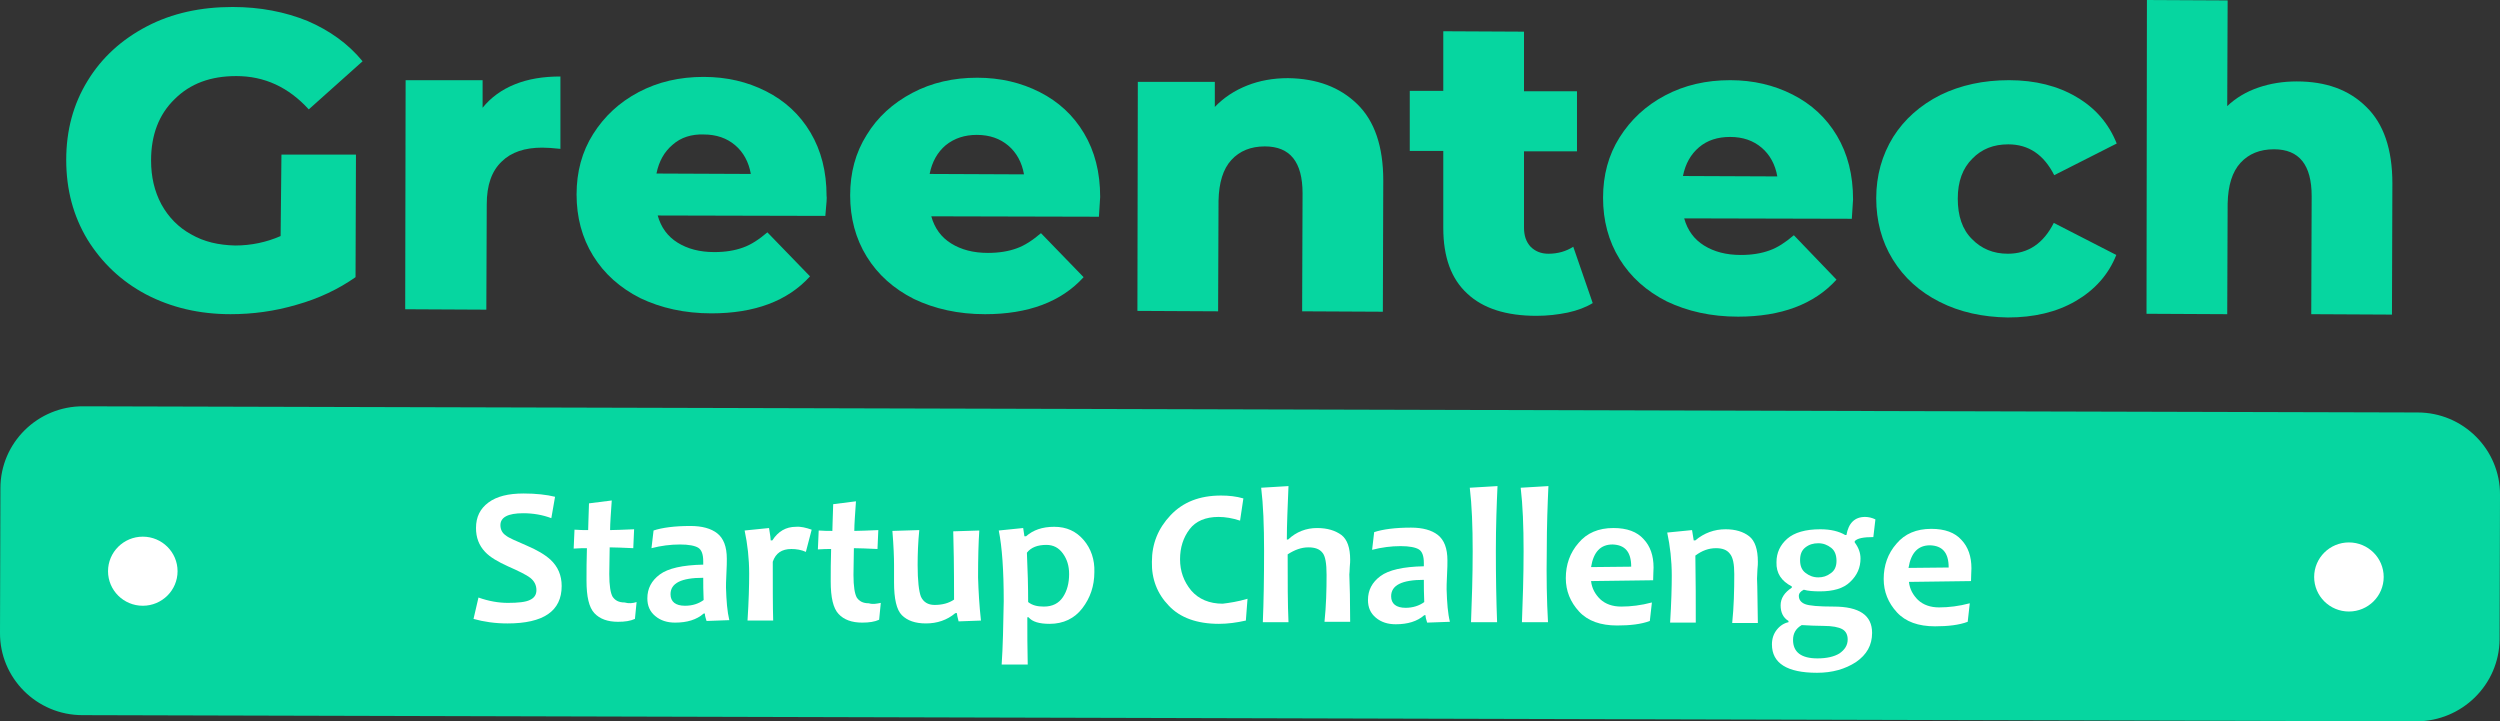 <svg width="305" height="88" viewBox="0 0 305 88" fill="none" xmlns="http://www.w3.org/2000/svg">
<rect x="0" y="0" width="305" height="88" fill="#333333" stroke="none"/>
<path d="M294.799 88L10.049 87.247C4.495 87.247 -0.05 82.732 0 77.163L0.051 59.553C0.051 54.034 4.596 49.519 10.201 49.569L294.951 50.321C300.505 50.321 305.05 54.837 305 60.406L304.949 78.016C304.899 83.535 300.354 88 294.799 88Z" fill="#06D6A0"/>
<path d="M68.524 71.494C68.524 74.555 66.302 76.06 61.909 76.06C60.394 76.06 59.031 75.859 57.769 75.508L58.374 72.899C59.637 73.35 60.849 73.551 61.96 73.551C63.222 73.551 64.131 73.451 64.636 73.2C65.192 72.949 65.444 72.548 65.444 71.996C65.444 71.394 65.192 70.892 64.687 70.491C64.232 70.139 63.323 69.688 61.96 69.086C60.748 68.534 59.788 67.982 59.182 67.33C58.425 66.527 58.072 65.574 58.072 64.42C58.072 63.065 58.577 62.062 59.586 61.309C60.596 60.557 62.01 60.206 63.879 60.206C65.394 60.206 66.706 60.356 67.716 60.607L67.262 63.216C66.201 62.815 65.04 62.614 63.828 62.614C61.96 62.614 61.051 63.115 61.051 64.069C61.051 64.57 61.253 65.022 61.707 65.323C62.061 65.624 62.919 65.975 64.182 66.527C65.495 67.079 66.504 67.681 67.161 68.283C68.07 69.136 68.524 70.19 68.524 71.494Z" fill="white"/>
<path d="M77.664 73.45L77.462 75.507C76.906 75.758 76.25 75.859 75.391 75.859C74.129 75.859 73.17 75.507 72.513 74.805C71.857 74.103 71.554 72.798 71.554 70.841C71.554 69.688 71.554 68.333 71.604 66.878C71.2 66.878 70.645 66.878 69.988 66.928L70.089 64.62C70.695 64.67 71.251 64.67 71.756 64.67C71.756 64.269 71.806 63.165 71.857 61.409L74.634 61.058C74.533 62.613 74.432 63.818 74.432 64.67C75.088 64.67 76.048 64.62 77.361 64.57L77.26 66.878C76.048 66.828 75.088 66.778 74.382 66.778C74.382 67.831 74.331 68.885 74.331 70.039C74.331 71.444 74.483 72.347 74.735 72.798C75.038 73.25 75.492 73.501 76.199 73.501C76.704 73.651 77.209 73.601 77.664 73.45Z" fill="white"/>
<path d="M88.975 75.658L86.198 75.758C86.097 75.407 85.996 75.156 85.996 74.855H85.844C84.986 75.608 83.824 75.959 82.36 75.959C81.4 75.959 80.593 75.708 79.936 75.156C79.279 74.605 78.977 73.902 78.977 72.999C78.977 71.795 79.481 70.842 80.492 70.089C81.501 69.337 83.269 68.935 85.794 68.885C85.794 68.734 85.794 68.634 85.794 68.484C85.794 67.631 85.592 67.079 85.188 66.828C84.784 66.577 84.026 66.427 82.966 66.427C81.804 66.427 80.643 66.577 79.481 66.878L79.734 64.721C80.794 64.37 82.309 64.169 84.228 64.169C85.642 64.169 86.753 64.47 87.51 65.072C88.268 65.674 88.672 66.677 88.672 68.183C88.672 68.534 88.672 69.086 88.621 69.989C88.571 70.842 88.571 71.444 88.571 71.695C88.621 73.3 88.722 74.605 88.975 75.658ZM85.844 73.2C85.794 72.146 85.794 71.243 85.794 70.49C83.117 70.49 81.804 71.143 81.804 72.497C81.804 73.4 82.41 73.902 83.572 73.902C84.481 73.902 85.238 73.651 85.844 73.2Z" fill="white"/>
<path d="M99.024 64.621L98.317 67.33C97.762 67.079 97.156 66.979 96.55 66.979C95.388 66.979 94.631 67.48 94.278 68.534C94.278 71.644 94.278 74.002 94.328 75.708H91.197C91.349 73.35 91.399 71.444 91.399 69.989C91.399 68.132 91.197 66.377 90.844 64.721L93.823 64.42C93.975 65.273 94.025 65.775 94.025 65.925H94.227C94.934 64.821 95.893 64.269 97.105 64.269C97.661 64.219 98.317 64.37 99.024 64.621Z" fill="white"/>
<path d="M107.457 73.551L107.255 75.608C106.699 75.859 106.043 75.959 105.184 75.959C103.922 75.959 102.963 75.608 102.306 74.906C101.65 74.203 101.347 72.899 101.347 70.942C101.347 69.788 101.347 68.433 101.397 66.978C100.993 66.978 100.438 66.978 99.781 67.029L99.882 64.721C100.488 64.771 101.044 64.771 101.549 64.771C101.549 64.37 101.599 63.266 101.65 61.51L104.427 61.159C104.326 62.714 104.225 63.918 104.225 64.771C104.881 64.771 105.841 64.721 107.154 64.671L107.053 66.978C105.841 66.928 104.881 66.878 104.174 66.878C104.174 67.932 104.124 68.985 104.124 70.139C104.124 71.544 104.275 72.447 104.528 72.899C104.831 73.35 105.285 73.601 105.992 73.601C106.497 73.752 106.952 73.651 107.457 73.551Z" fill="white"/>
<path d="M119.677 75.708L116.951 75.808C116.85 75.407 116.749 75.056 116.749 74.805H116.547C115.537 75.658 114.325 76.059 112.961 76.059C111.648 76.059 110.689 75.708 110.033 75.056C109.376 74.404 109.073 73.049 109.073 71.042C109.073 70.791 109.073 70.44 109.073 70.039C109.073 69.587 109.073 69.236 109.073 68.885C109.073 68.032 109.023 66.627 108.871 64.771L112.153 64.67C112.002 66.175 111.951 67.58 111.951 68.935C111.951 70.841 112.103 72.146 112.355 72.798C112.658 73.45 113.214 73.802 114.022 73.802C114.931 73.802 115.739 73.601 116.395 73.149C116.395 69.085 116.345 66.276 116.294 64.821L119.475 64.721C119.374 66.175 119.324 68.082 119.324 70.44C119.374 72.096 119.475 73.902 119.677 75.708Z" fill="white"/>
<path d="M133.513 69.788C133.513 71.494 133.008 72.949 132.049 74.203C131.09 75.457 129.726 76.109 128.06 76.109C126.797 76.109 125.939 75.859 125.484 75.307H125.333C125.333 77.213 125.333 79.12 125.383 81.076H122.202C122.354 78.869 122.404 76.26 122.455 73.35C122.455 69.587 122.253 66.727 121.849 64.721L124.828 64.419L124.979 65.423H125.181C126.04 64.67 127.151 64.269 128.615 64.269C130.13 64.269 131.291 64.821 132.2 65.874C133.109 66.928 133.564 68.283 133.513 69.788ZM130.433 70.039C130.433 69.035 130.181 68.233 129.676 67.53C129.171 66.828 128.514 66.477 127.656 66.477C126.595 66.477 125.787 66.778 125.282 67.43C125.383 69.637 125.434 71.594 125.434 73.45C125.939 73.852 126.545 74.002 127.353 74.002C128.413 74.002 129.171 73.601 129.676 72.848C130.181 72.096 130.433 71.142 130.433 70.039Z" fill="white"/>
<path d="M152.197 73.049L151.995 75.708C150.884 75.959 149.773 76.109 148.712 76.109C146.036 76.109 143.966 75.357 142.602 73.902C141.188 72.447 140.481 70.641 140.532 68.534C140.532 66.326 141.289 64.47 142.804 62.864C144.319 61.259 146.339 60.456 148.965 60.456C149.924 60.456 150.833 60.556 151.692 60.807L151.288 63.517C150.379 63.215 149.47 63.065 148.662 63.065C147.096 63.065 145.884 63.567 145.127 64.57C144.37 65.573 143.966 66.778 143.966 68.233C143.966 69.688 144.42 70.942 145.329 72.046C146.238 73.099 147.551 73.651 149.167 73.651C149.975 73.551 151.035 73.4 152.197 73.049Z" fill="white"/>
<path d="M164.72 75.859H161.589C161.791 73.902 161.842 71.996 161.842 70.139C161.842 68.734 161.69 67.831 161.337 67.43C160.983 66.978 160.428 66.778 159.62 66.778C158.761 66.778 157.954 67.079 157.095 67.631C157.095 70.942 157.095 73.701 157.196 75.909H154.065C154.166 73.501 154.217 70.591 154.217 67.229C154.217 64.119 154.116 61.56 153.863 59.503L157.196 59.302C157.095 61.811 156.994 63.968 156.994 65.825H157.146C158.155 64.871 159.367 64.42 160.68 64.42C161.943 64.42 162.902 64.721 163.66 65.273C164.367 65.825 164.72 66.828 164.72 68.283C164.72 68.433 164.72 68.734 164.67 69.186C164.67 69.638 164.619 69.939 164.619 70.089C164.67 71.343 164.72 73.3 164.72 75.859Z" fill="white"/>
<path d="M176.89 75.859L174.113 75.959C174.012 75.608 173.911 75.357 173.911 75.056H173.759C172.901 75.809 171.739 76.16 170.275 76.16C169.315 76.16 168.507 75.909 167.851 75.357C167.195 74.805 166.892 74.103 166.892 73.2C166.892 71.996 167.397 71.042 168.406 70.29C169.416 69.537 171.184 69.136 173.709 69.086C173.709 68.935 173.709 68.835 173.709 68.684C173.709 67.831 173.507 67.28 173.103 67.029C172.699 66.778 171.941 66.627 170.881 66.627C169.719 66.627 168.558 66.778 167.397 67.079L167.649 64.921C168.709 64.57 170.224 64.37 172.143 64.37C173.557 64.37 174.668 64.671 175.426 65.273C176.183 65.875 176.587 66.878 176.587 68.383C176.587 68.734 176.587 69.286 176.536 70.189C176.486 71.042 176.486 71.644 176.486 71.895C176.536 73.551 176.637 74.855 176.89 75.859ZM173.759 73.451C173.709 72.397 173.709 71.494 173.709 70.741C171.032 70.741 169.719 71.394 169.719 72.748C169.719 73.651 170.325 74.153 171.487 74.153C172.345 74.153 173.153 73.902 173.759 73.451Z" fill="white"/>
<path d="M182.646 75.909H179.465C179.566 73.25 179.667 70.34 179.667 67.229C179.667 64.219 179.566 61.61 179.313 59.503L182.697 59.302C182.596 61.51 182.495 64.119 182.495 67.229C182.495 70.39 182.545 73.25 182.646 75.909Z" fill="white"/>
<path d="M188.857 75.909H185.676C185.777 73.25 185.878 70.34 185.878 67.229C185.878 64.219 185.777 61.61 185.524 59.503L188.908 59.302C188.807 61.51 188.706 64.119 188.706 67.229C188.655 70.39 188.706 73.3 188.857 75.909Z" fill="white"/>
<path d="M201.734 69.236C201.734 69.637 201.683 70.139 201.683 70.791L194.109 70.891C194.21 71.795 194.614 72.497 195.22 73.099C195.876 73.701 196.734 74.002 197.795 74.002C198.956 74.002 200.219 73.852 201.532 73.5L201.279 75.758C200.219 76.159 198.855 76.31 197.29 76.31C195.27 76.31 193.705 75.758 192.644 74.604C191.584 73.45 191.028 72.096 191.028 70.54C191.028 68.885 191.533 67.43 192.594 66.226C193.604 65.022 195.018 64.419 196.835 64.419C198.502 64.419 199.714 64.871 200.522 65.774C201.33 66.627 201.734 67.781 201.734 69.236ZM199.007 69.135C199.007 67.329 198.249 66.476 196.734 66.426C195.27 66.426 194.412 67.329 194.109 69.186L199.007 69.135Z" fill="white"/>
<path d="M214.459 76.009H211.328C211.53 74.053 211.581 72.046 211.581 70.039C211.581 68.835 211.429 67.982 211.025 67.53C210.672 67.079 210.116 66.878 209.359 66.878C208.45 66.878 207.642 67.179 206.834 67.781C206.885 70.791 206.885 73.551 206.885 75.959H203.754C203.905 73.551 203.956 71.594 203.956 70.24C203.956 68.383 203.754 66.627 203.4 64.972L206.43 64.671L206.632 65.925H206.834C207.895 65.022 209.157 64.57 210.52 64.57C211.732 64.57 212.692 64.871 213.399 65.423C214.106 65.975 214.459 67.029 214.459 68.534C214.459 68.734 214.459 69.086 214.409 69.437C214.409 69.838 214.358 70.189 214.358 70.591C214.409 71.594 214.409 73.4 214.459 76.009Z" fill="white"/>
<path d="M228.8 63.366L228.547 65.523C227.336 65.523 226.578 65.674 226.275 66.025V66.175C226.73 66.778 226.982 67.43 226.982 68.132C226.982 69.236 226.578 70.189 225.72 70.992C224.912 71.795 223.649 72.146 222.033 72.146C221.225 72.146 220.569 72.096 220.064 71.945C219.66 72.146 219.458 72.397 219.458 72.698C219.458 73.149 219.711 73.501 220.216 73.701C220.72 73.902 221.882 74.002 223.7 74.002C226.831 74.002 228.396 75.056 228.396 77.213C228.396 78.718 227.739 79.872 226.427 80.775C225.114 81.628 223.548 82.08 221.68 82.08C218.044 82.08 216.176 80.926 216.176 78.618C216.176 77.916 216.378 77.314 216.782 76.812C217.186 76.31 217.691 76.009 218.196 75.909V75.758C217.539 75.357 217.236 74.705 217.236 73.852C217.236 72.999 217.691 72.296 218.6 71.694V71.544C217.337 70.892 216.681 69.938 216.731 68.584C216.731 67.43 217.186 66.477 218.044 65.724C218.903 64.971 220.266 64.57 222.084 64.57C223.346 64.57 224.356 64.821 225.114 65.272H225.265C225.518 63.818 226.275 63.065 227.537 63.065C227.941 63.065 228.396 63.165 228.8 63.366ZM225.417 78.016C225.417 77.464 225.215 77.013 224.76 76.762C224.306 76.511 223.548 76.36 222.488 76.36C221.629 76.36 220.72 76.31 219.812 76.26C219.105 76.661 218.751 77.263 218.751 78.066C218.751 79.571 219.761 80.324 221.73 80.324C222.841 80.324 223.75 80.123 224.407 79.722C225.063 79.27 225.417 78.718 225.417 78.016ZM224.053 68.433C224.053 67.731 223.851 67.179 223.397 66.828C222.942 66.477 222.437 66.276 221.831 66.276C221.225 66.276 220.72 66.426 220.266 66.778C219.812 67.129 219.61 67.63 219.61 68.333C219.61 69.035 219.812 69.537 220.266 69.888C220.72 70.239 221.225 70.44 221.831 70.44C222.387 70.44 222.892 70.29 223.346 69.938C223.801 69.637 224.053 69.136 224.053 68.433Z" fill="white"/>
<path d="M240.515 69.336C240.515 69.738 240.464 70.24 240.464 70.892L232.89 70.992C232.991 71.895 233.395 72.598 234.001 73.2C234.657 73.802 235.516 74.103 236.576 74.103C237.738 74.103 239 73.952 240.313 73.601L240.06 75.859C239 76.26 237.637 76.411 236.071 76.411C234.051 76.411 232.486 75.859 231.425 74.705C230.365 73.551 229.81 72.196 229.81 70.641C229.81 68.985 230.315 67.53 231.375 66.326C232.385 65.122 233.799 64.52 235.617 64.52C237.283 64.52 238.495 64.972 239.303 65.875C240.111 66.728 240.515 67.882 240.515 69.336ZM237.738 69.236C237.738 67.43 236.98 66.577 235.465 66.527C234.001 66.527 233.142 67.43 232.839 69.286L237.738 69.236Z" fill="white"/>
<path d="M286.569 74.605C288.911 74.605 290.811 72.718 290.811 70.39C290.811 68.063 288.911 66.176 286.569 66.176C284.226 66.176 282.327 68.063 282.327 70.39C282.327 72.718 284.226 74.605 286.569 74.605Z" fill="white"/>
<path d="M17.421 73.902C19.764 73.902 21.663 72.015 21.663 69.688C21.663 67.36 19.764 65.473 17.421 65.473C15.079 65.473 13.18 67.36 13.18 69.688C13.18 72.015 15.079 73.902 17.421 73.902Z" fill="white"/>
<path d="M34.337 18.864H43.427L43.376 33.815C41.306 35.27 38.882 36.424 36.206 37.176C33.479 37.979 30.802 38.33 28.126 38.33C24.339 38.33 20.905 37.528 17.825 35.922C14.795 34.317 12.422 32.059 10.654 29.199C8.938 26.339 8.079 23.128 8.079 19.516C8.079 15.904 8.938 12.693 10.705 9.833C12.422 7.024 14.846 4.816 17.926 3.211C21.006 1.605 24.491 0.853 28.379 0.853C31.762 0.853 34.792 1.455 37.519 2.558C40.195 3.712 42.467 5.318 44.235 7.475L37.67 13.345C35.196 10.636 32.267 9.281 28.833 9.281C25.702 9.281 23.228 10.184 21.309 12.091C19.39 13.947 18.431 16.456 18.431 19.566C18.431 21.573 18.835 23.329 19.693 24.935C20.552 26.49 21.764 27.744 23.329 28.597C24.895 29.5 26.662 29.902 28.682 29.952C30.651 29.952 32.519 29.55 34.236 28.798L34.337 18.864Z" fill="#06D6A0"/>
<path d="M62.817 10.285C64.433 9.633 66.251 9.332 68.372 9.332V18.162C67.463 18.061 66.705 18.011 66.15 18.011C64.029 18.011 62.363 18.563 61.201 19.717C59.989 20.871 59.383 22.577 59.383 24.935L59.333 37.779L49.435 37.728L49.486 9.783H58.878V13.145C59.888 11.89 61.201 10.937 62.817 10.285Z" fill="#06D6A0"/>
<path d="M100.69 26.34L80.239 26.29C80.643 27.744 81.451 28.848 82.663 29.601C83.875 30.353 85.339 30.755 87.157 30.755C88.521 30.755 89.682 30.554 90.641 30.203C91.651 29.852 92.611 29.199 93.621 28.346L98.822 33.715C96.095 36.725 92.055 38.23 86.804 38.23C83.521 38.23 80.643 37.578 78.118 36.374C75.644 35.12 73.725 33.414 72.362 31.206C70.998 28.999 70.342 26.49 70.342 23.731C70.342 20.971 70.998 18.513 72.362 16.356C73.725 14.198 75.543 12.492 77.916 11.238C80.29 9.984 82.915 9.382 85.844 9.382C88.672 9.382 91.197 9.984 93.469 11.138C95.742 12.292 97.559 13.947 98.872 16.155C100.185 18.363 100.842 20.921 100.842 23.931C100.892 23.982 100.842 24.784 100.69 26.34ZM82.057 17.66C81.047 18.513 80.391 19.667 80.088 21.172L91.601 21.222C91.348 19.767 90.692 18.563 89.682 17.71C88.672 16.857 87.41 16.406 85.844 16.406C84.38 16.356 83.067 16.757 82.057 17.66Z" fill="#06D6A0"/>
<path d="M134.068 26.44L113.617 26.39C114.021 27.845 114.829 28.949 116.041 29.701C117.253 30.454 118.717 30.855 120.535 30.855C121.898 30.855 123.06 30.655 124.019 30.303C125.029 29.952 125.989 29.3 126.999 28.447L132.2 33.815C129.473 36.826 125.433 38.331 120.182 38.331C116.899 38.331 114.021 37.678 111.496 36.474C109.022 35.22 107.103 33.514 105.74 31.307C104.376 29.099 103.72 26.591 103.72 23.831C103.72 21.072 104.376 18.614 105.74 16.456C107.052 14.299 108.921 12.593 111.294 11.339C113.668 10.085 116.293 9.482 119.222 9.482C122.05 9.482 124.575 10.085 126.847 11.238C129.119 12.392 130.937 14.048 132.25 16.256C133.563 18.463 134.22 21.022 134.22 24.032C134.22 24.082 134.169 24.885 134.068 26.44ZM115.384 17.71C114.375 18.563 113.718 19.717 113.415 21.222L124.928 21.273C124.676 19.818 124.019 18.614 123.009 17.761C121.999 16.908 120.737 16.456 119.172 16.456C117.707 16.456 116.445 16.858 115.384 17.71Z" fill="#06D6A0"/>
<path d="M165.577 12.694C167.698 14.751 168.759 17.861 168.759 22.025L168.708 38.03L158.861 37.98L158.912 23.581C158.912 19.768 157.397 17.861 154.317 17.861C152.6 17.861 151.236 18.413 150.226 19.517C149.216 20.62 148.711 22.276 148.661 24.484L148.61 37.98L138.764 37.929L138.814 9.984H148.207V13.045C149.317 11.891 150.63 11.038 152.145 10.436C153.66 9.834 155.327 9.533 157.144 9.533C160.679 9.583 163.456 10.636 165.577 12.694Z" fill="#06D6A0"/>
<path d="M194.311 36.976C193.503 37.478 192.442 37.879 191.281 38.13C190.069 38.381 188.807 38.531 187.443 38.531C183.757 38.531 180.929 37.628 179.01 35.822C177.041 34.016 176.081 31.357 176.081 27.795V18.413H171.991V11.088H176.081V3.813L185.928 3.863V11.138H192.392V18.463H185.928V27.745C185.928 28.748 186.181 29.501 186.736 30.103C187.292 30.654 187.999 30.956 188.908 30.956C190.069 30.956 191.079 30.654 191.937 30.103L194.311 36.976Z" fill="#06D6A0"/>
<path d="M225.922 26.691L205.471 26.641C205.875 28.096 206.682 29.199 207.894 29.952C209.106 30.704 210.571 31.106 212.389 31.106C213.752 31.106 214.913 30.905 215.873 30.554C216.883 30.203 217.842 29.551 218.852 28.698L224.053 34.116C221.326 37.126 217.287 38.632 212.035 38.632C208.753 38.632 205.875 37.979 203.35 36.775C200.875 35.521 198.957 33.815 197.593 31.608C196.23 29.4 195.573 26.892 195.573 24.132C195.573 21.373 196.23 18.914 197.593 16.757C198.957 14.6 200.774 12.894 203.148 11.639C205.521 10.385 208.147 9.783 211.076 9.783C213.903 9.783 216.428 10.385 218.701 11.539C220.973 12.693 222.791 14.349 224.104 16.556C225.417 18.764 226.073 21.323 226.073 24.333C226.073 24.333 226.023 25.136 225.922 26.691ZM207.288 17.961C206.279 18.814 205.622 19.968 205.319 21.473L216.832 21.523C216.58 20.068 215.923 18.864 214.913 18.011C213.903 17.158 212.641 16.707 211.076 16.707C209.561 16.707 208.298 17.108 207.288 17.961Z" fill="#06D6A0"/>
<path d="M236.626 36.825C234.152 35.571 232.284 33.865 230.92 31.658C229.557 29.45 228.9 26.942 228.9 24.182C228.9 21.423 229.607 18.914 230.971 16.707C232.334 14.55 234.253 12.844 236.727 11.589C239.202 10.385 241.979 9.783 245.11 9.783C248.291 9.783 251.068 10.486 253.341 11.84C255.664 13.195 257.279 15.101 258.239 17.509L250.614 21.373C249.351 18.864 247.483 17.61 245.009 17.61C243.241 17.61 241.777 18.162 240.616 19.366C239.454 20.52 238.848 22.125 238.848 24.233C238.848 26.34 239.404 27.995 240.565 29.149C241.727 30.353 243.191 30.955 244.958 30.955C247.433 30.955 249.301 29.701 250.563 27.193L258.188 31.106C257.229 33.514 255.563 35.37 253.24 36.725C250.917 38.08 248.14 38.732 244.958 38.732C241.878 38.682 239.101 38.08 236.626 36.825Z" fill="#06D6A0"/>
<path d="M288.689 13.044C290.81 15.101 291.87 18.212 291.87 22.376L291.819 38.381L281.973 38.331L282.023 23.932C282.023 20.119 280.508 18.212 277.428 18.212C275.711 18.212 274.348 18.764 273.338 19.868C272.328 20.971 271.823 22.627 271.772 24.835L271.722 38.331L261.875 38.281L261.925 0L271.772 0.05L271.722 12.944C272.782 11.941 274.045 11.188 275.509 10.686C276.973 10.185 278.539 9.934 280.205 9.934C283.74 9.934 286.568 10.937 288.689 13.044Z" fill="#06D6A0"/>
</svg>
